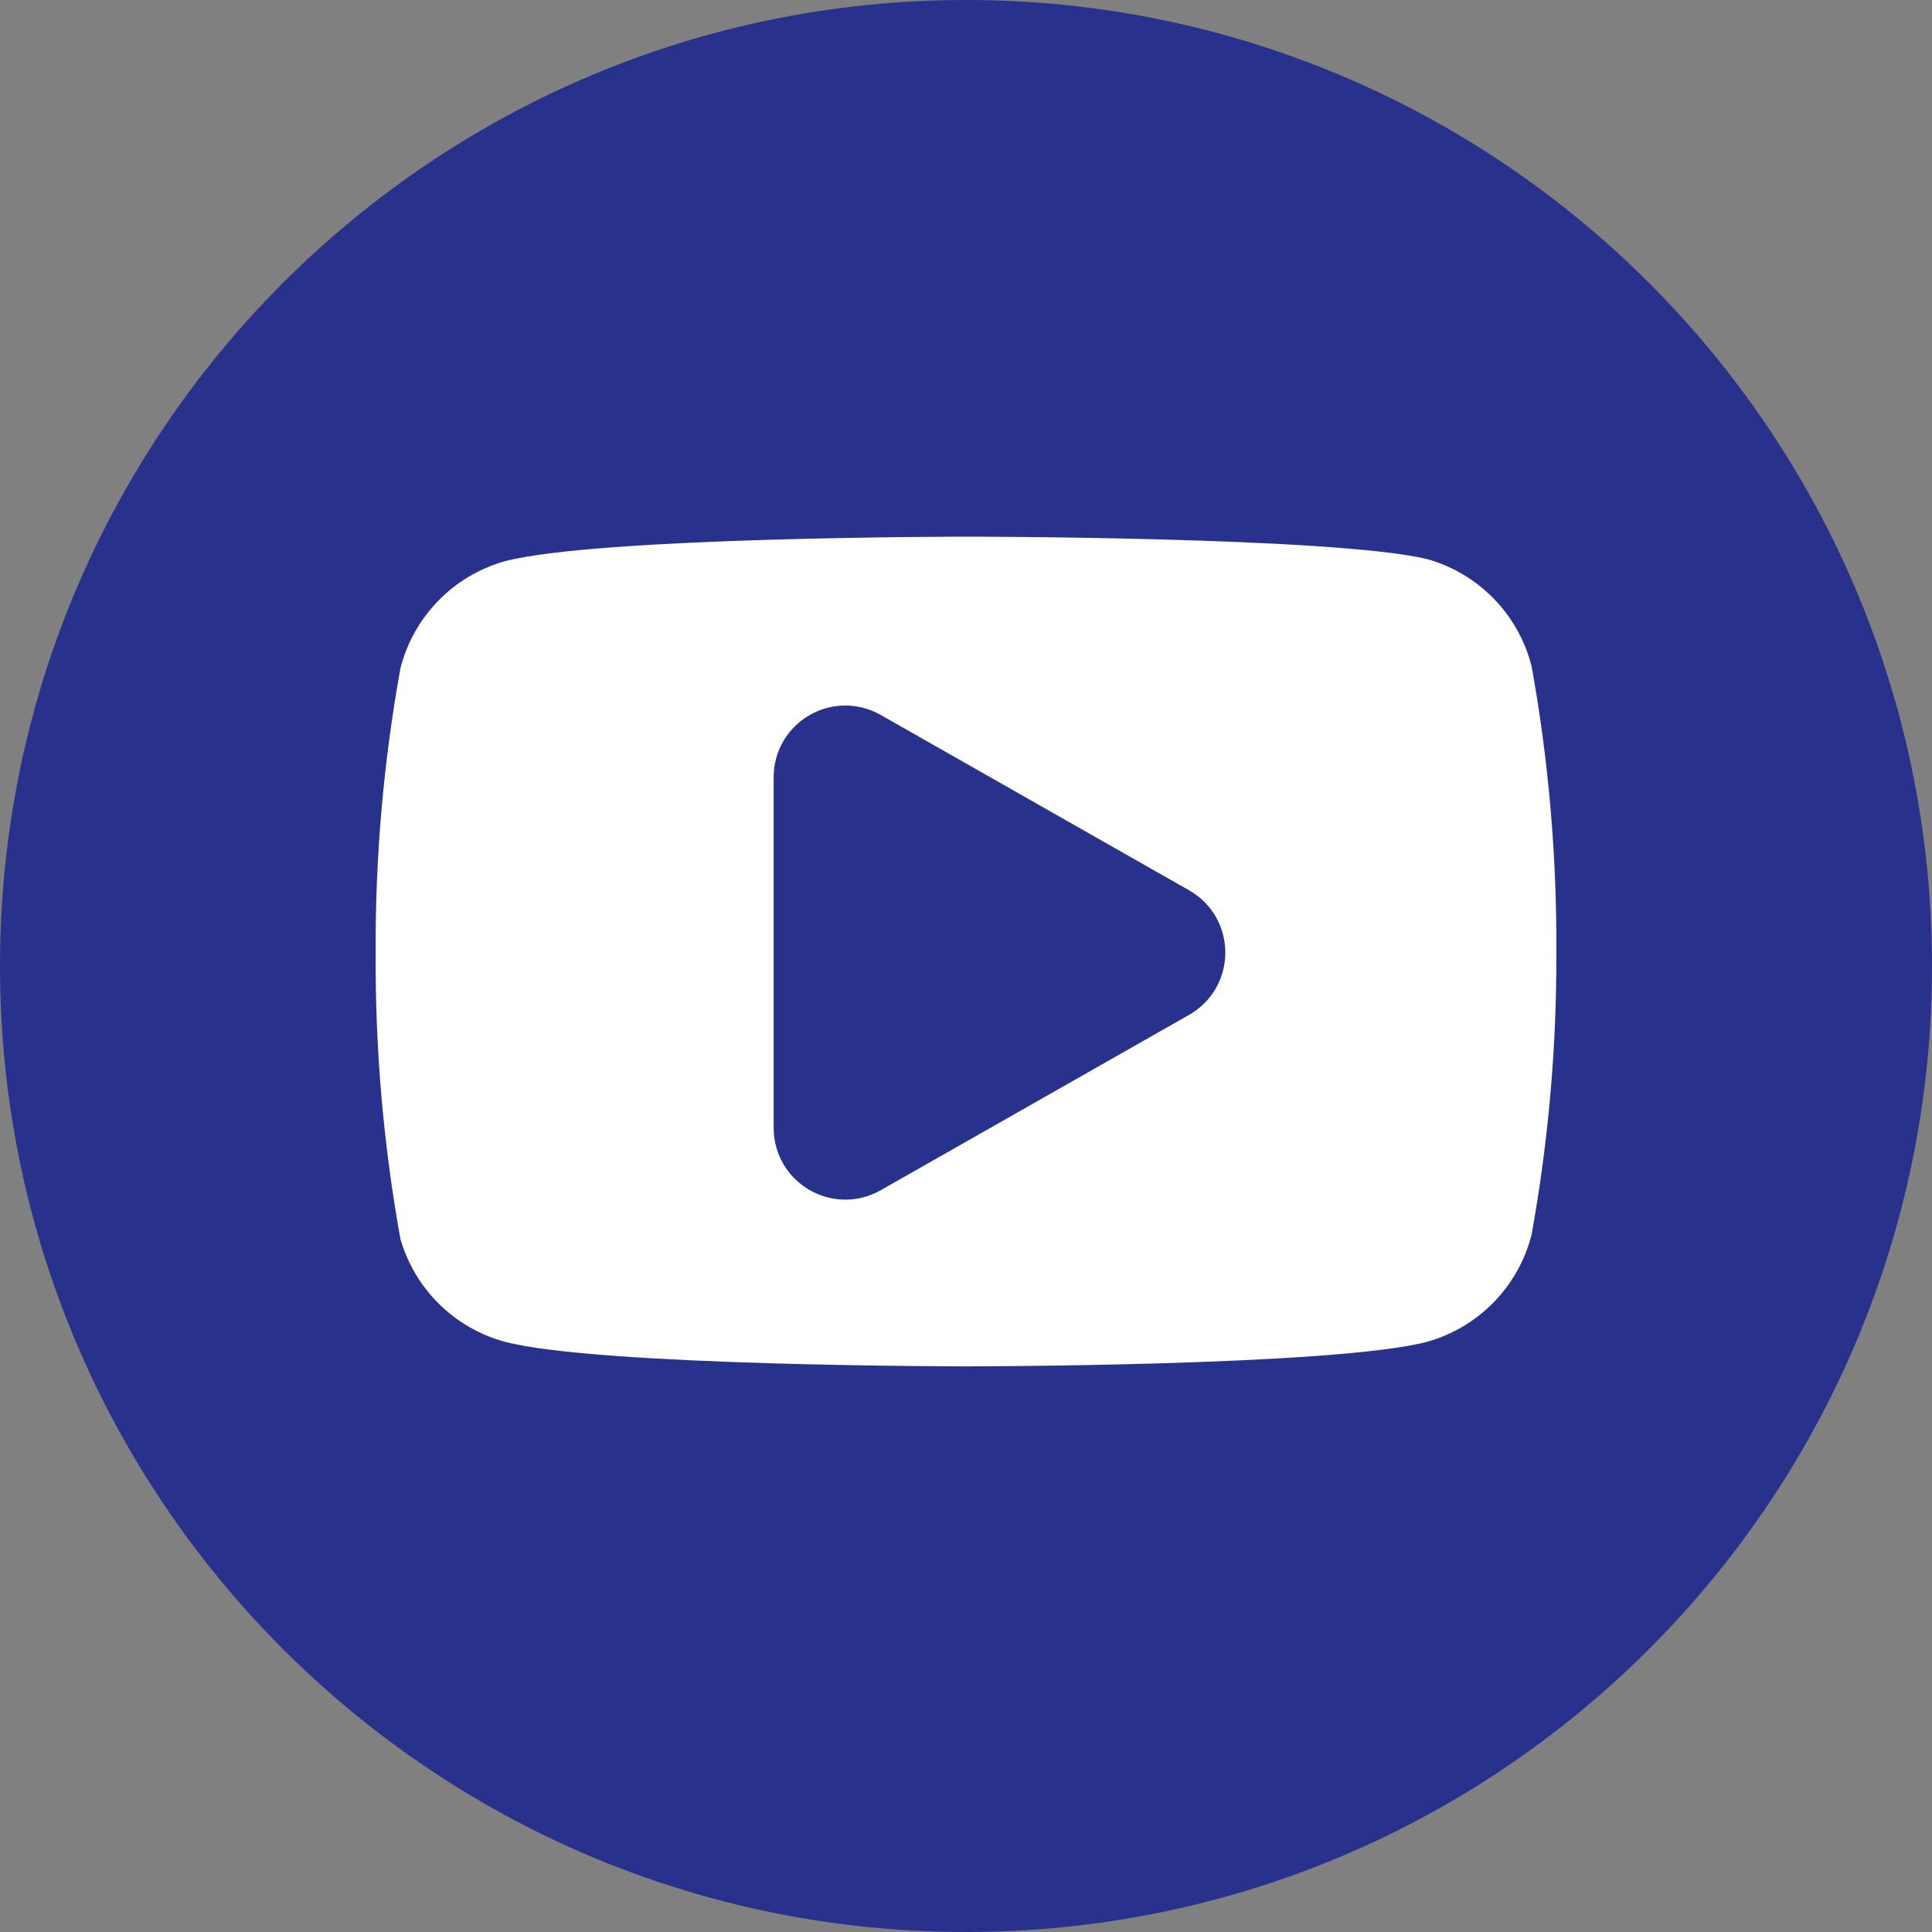 <svg width="27" height="27" viewBox="0 0 27 27" fill="none" xmlns="http://www.w3.org/2000/svg">
<rect x="0" y="0" width="27" height="27" fill="#808080" stroke="none"/>
<path d="M13.5 27C20.956 27 27 20.956 27 13.5C27 6.044 20.956 0 13.5 0C6.044 0 0 6.044 0 13.5C0 20.956 6.044 27 13.5 27Z" fill="#28328C"/>
<path d="M21.405 9.315C21.316 8.959 21.134 8.633 20.879 8.37C20.623 8.106 20.303 7.915 19.95 7.815C18.66 7.5 13.5 7.5 13.5 7.5C13.5 7.5 8.34 7.5 7.05 7.845C6.697 7.945 6.376 8.136 6.121 8.4C5.865 8.663 5.684 8.989 5.595 9.345C5.359 10.654 5.243 11.982 5.25 13.312C5.242 14.653 5.357 15.991 5.595 17.31C5.693 17.655 5.879 17.969 6.134 18.221C6.388 18.473 6.704 18.655 7.05 18.75C8.34 19.095 13.5 19.095 13.5 19.095C13.5 19.095 18.66 19.095 19.95 18.75C20.303 18.65 20.623 18.459 20.879 18.195C21.134 17.932 21.316 17.606 21.405 17.25C21.639 15.951 21.755 14.633 21.75 13.312C21.758 11.972 21.643 10.634 21.405 9.315Z" fill="white"/>
<path d="M12.061 16.199L16.371 13.748C16.708 13.556 16.709 13.069 16.371 12.877L12.061 10.426C11.727 10.236 11.312 10.477 11.312 10.862V15.763C11.312 16.147 11.727 16.389 12.061 16.199Z" fill="#28328C" stroke="#28328C"/>
</svg>
